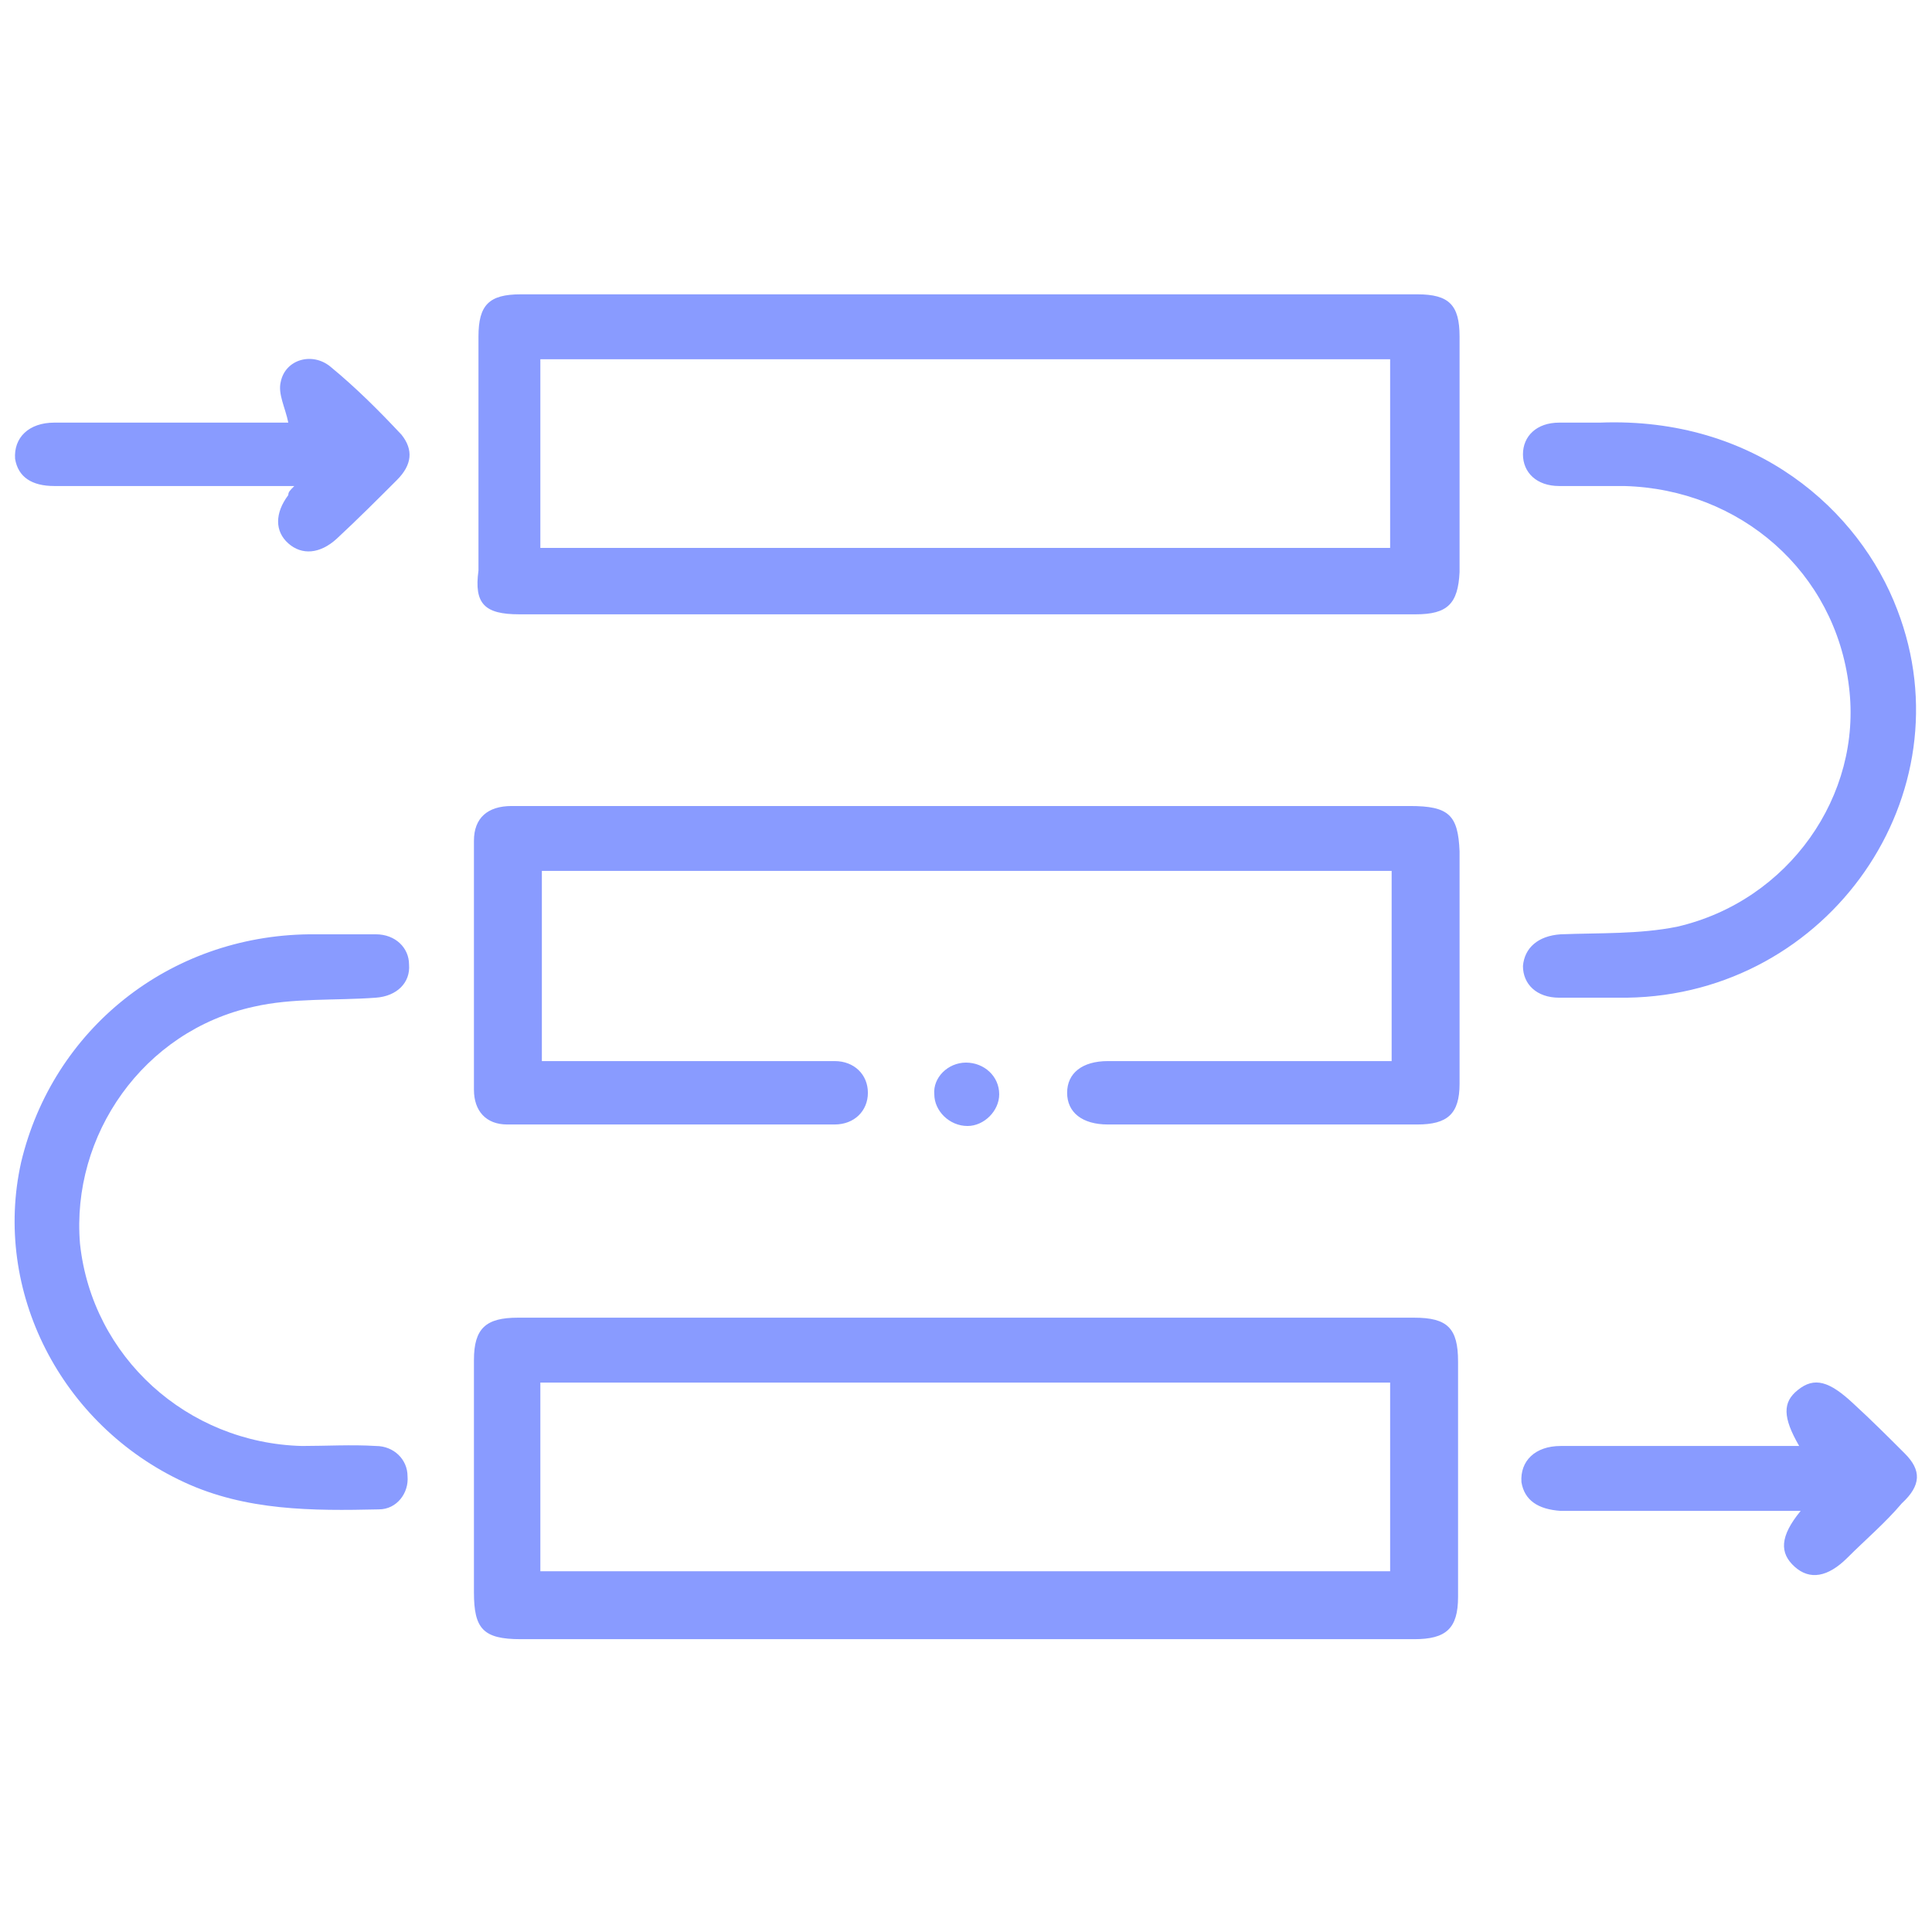 <?xml version="1.0" encoding="utf-8"?>
<!-- Generator: Adobe Illustrator 25.2.3, SVG Export Plug-In . SVG Version: 6.00 Build 0)  -->
<svg version="1.1" id="Layer_1" xmlns="http://www.w3.org/2000/svg" xmlns:xlink="http://www.w3.org/1999/xlink" x="0px" y="0px"
	 viewBox="0 0 128 128" style="enable-background:new 0 0 128 128;" xml:space="preserve">
<style type="text/css">
	.st0{fill:#899BFF;}
</style>
<g>
	<g>
		<g>
			<path class="st0" d="M34.4,40.7c9.8,0,19.6,0,29.5,0c10,0,19.9,0,29.9,0c2.1,0,2.8-0.7,2.9-2.8c0-5.2,0-10.4,0-15.6
				c0-2.1-0.7-2.8-2.8-2.8c-19.8,0-39.6,0-59.4,0c-2.1,0-2.8,0.7-2.8,2.8c0,5.2,0,10.3,0,15.5C31.4,40,32.1,40.7,34.4,40.7z
				 M35.8,23.8h56.3v12.5H35.8V23.8z M93.7,87.3c-19.8,0-39.6,0-59.4,0c-2.1,0-2.9,0.7-2.9,2.8c0,5.1,0,10.2,0,15.4
				c0,2.4,0.6,3.1,3.1,3.1c9.8,0,19.6,0,29.5,0c9.9,0,19.8,0,29.7,0c2.1,0,2.9-0.7,2.9-2.8c0-5.2,0-10.4,0-15.6
				C96.6,88,95.9,87.3,93.7,87.3z M92.2,104.1H35.8V91.6h56.3V104.1z M93.4,53.4H39.6c-1.9,0-3.8,0-5.7,0c-1.6,0-2.5,0.8-2.5,2.3
				c0,5.5,0,11,0,16.5c0,1.4,0.8,2.3,2.2,2.3c7.2,0,14.5,0,21.7,0c1.3,0,2.2-0.9,2.2-2.1c0-1.2-0.9-2.1-2.2-2.1c-0.3,0-0.6,0-0.9,0
				H35.9V57.7h56.3v12.6h-1.6c-5.7,0-11.5,0-17.2,0c-1.7,0-2.7,0.8-2.7,2.1c0,1.3,1,2.1,2.7,2.1c6.8,0,13.7,0,20.5,0
				c2,0,2.8-0.7,2.8-2.7c0-5.1,0-10.2,0-15.4C96.6,54,96,53.4,93.4,53.4z M16.8,66.7c2.6-0.6,5.4-0.4,8.1-0.6c1.4-0.1,2.3-1,2.2-2.2
				c0-1.1-0.9-2-2.2-2c-0.9,0-1.9,0-2.8,0c-0.5,0-1.1,0-1.6,0C11.2,62,3.5,68.2,1.4,77c-1.9,8.5,2.6,17.4,10.8,21.2
				c4.1,1.9,8.5,1.9,12.9,1.8c1.2,0,2-1.1,1.9-2.2c0-1.1-0.9-2-2.1-2c-1.6-0.1-3.3,0-4.9,0c-7.6-0.2-13.9-5.9-14.7-13.4
				C4.7,75.2,9.5,68.3,16.8,66.7z M111.1,61.4c-2.5,0.5-5.1,0.4-7.7,0.5c-1.5,0.1-2.4,0.9-2.5,2.1c0,1.2,0.9,2.1,2.4,2.1
				c1.5,0,3,0,4.5,0c13.4-0.2,22.6-13.5,17.9-25.7c-2.5-6.6-9.4-12.8-19.7-12.4c-0.9,0-1.8,0-2.7,0c-1.5,0-2.4,0.9-2.4,2.1
				c0,1.2,0.9,2.1,2.4,2.1c1.4,0,2.9,0,4.3,0c7.7,0.2,14,5.7,14.9,13.3C123.4,52.7,118.5,59.7,111.1,61.4z M21.9,24.3
				c-1.2-1-3-0.5-3.3,1c-0.2,0.8,0.3,1.7,0.5,2.7H18c-4.8,0-9.6,0-14.4,0c-1.7,0-2.7,1-2.6,2.4c0.2,1.2,1.1,1.8,2.6,1.8
				c4.8,0,9.7,0,14.5,0h1.4c-0.3,0.3-0.4,0.4-0.4,0.6c-0.9,1.2-0.9,2.4,0,3.2c0.9,0.8,2.1,0.7,3.2-0.3c1.4-1.3,2.7-2.6,4-3.9
				c1-1,1.1-2,0.3-3C25.1,27.2,23.6,25.7,21.9,24.3z M126.2,96.3c-1.1-1.1-2.2-2.2-3.4-3.3c-1.6-1.5-2.6-1.8-3.7-0.9
				c-1,0.8-1,1.8,0.1,3.7h-1.4c-4.8,0-9.6,0-14.4,0c-1.7,0-2.7,1-2.6,2.4c0.2,1.2,1.1,1.8,2.6,1.9c4.8,0,9.7,0,14.5,0h1.4
				c-1.4,1.7-1.4,2.8-0.4,3.7c1,0.9,2.2,0.7,3.5-0.6c1.2-1.2,2.5-2.3,3.6-3.6C127.3,98.4,127.3,97.4,126.2,96.3z M66.2,72.5
				c0-1.2-1-2.1-2.2-2.1c-1.2,0-2.2,1-2.1,2.1c0,1.1,1,2.1,2.2,2.1C65.2,74.6,66.2,73.6,66.2,72.5z"/>
		</g>
	</g>
</g>
</svg>
